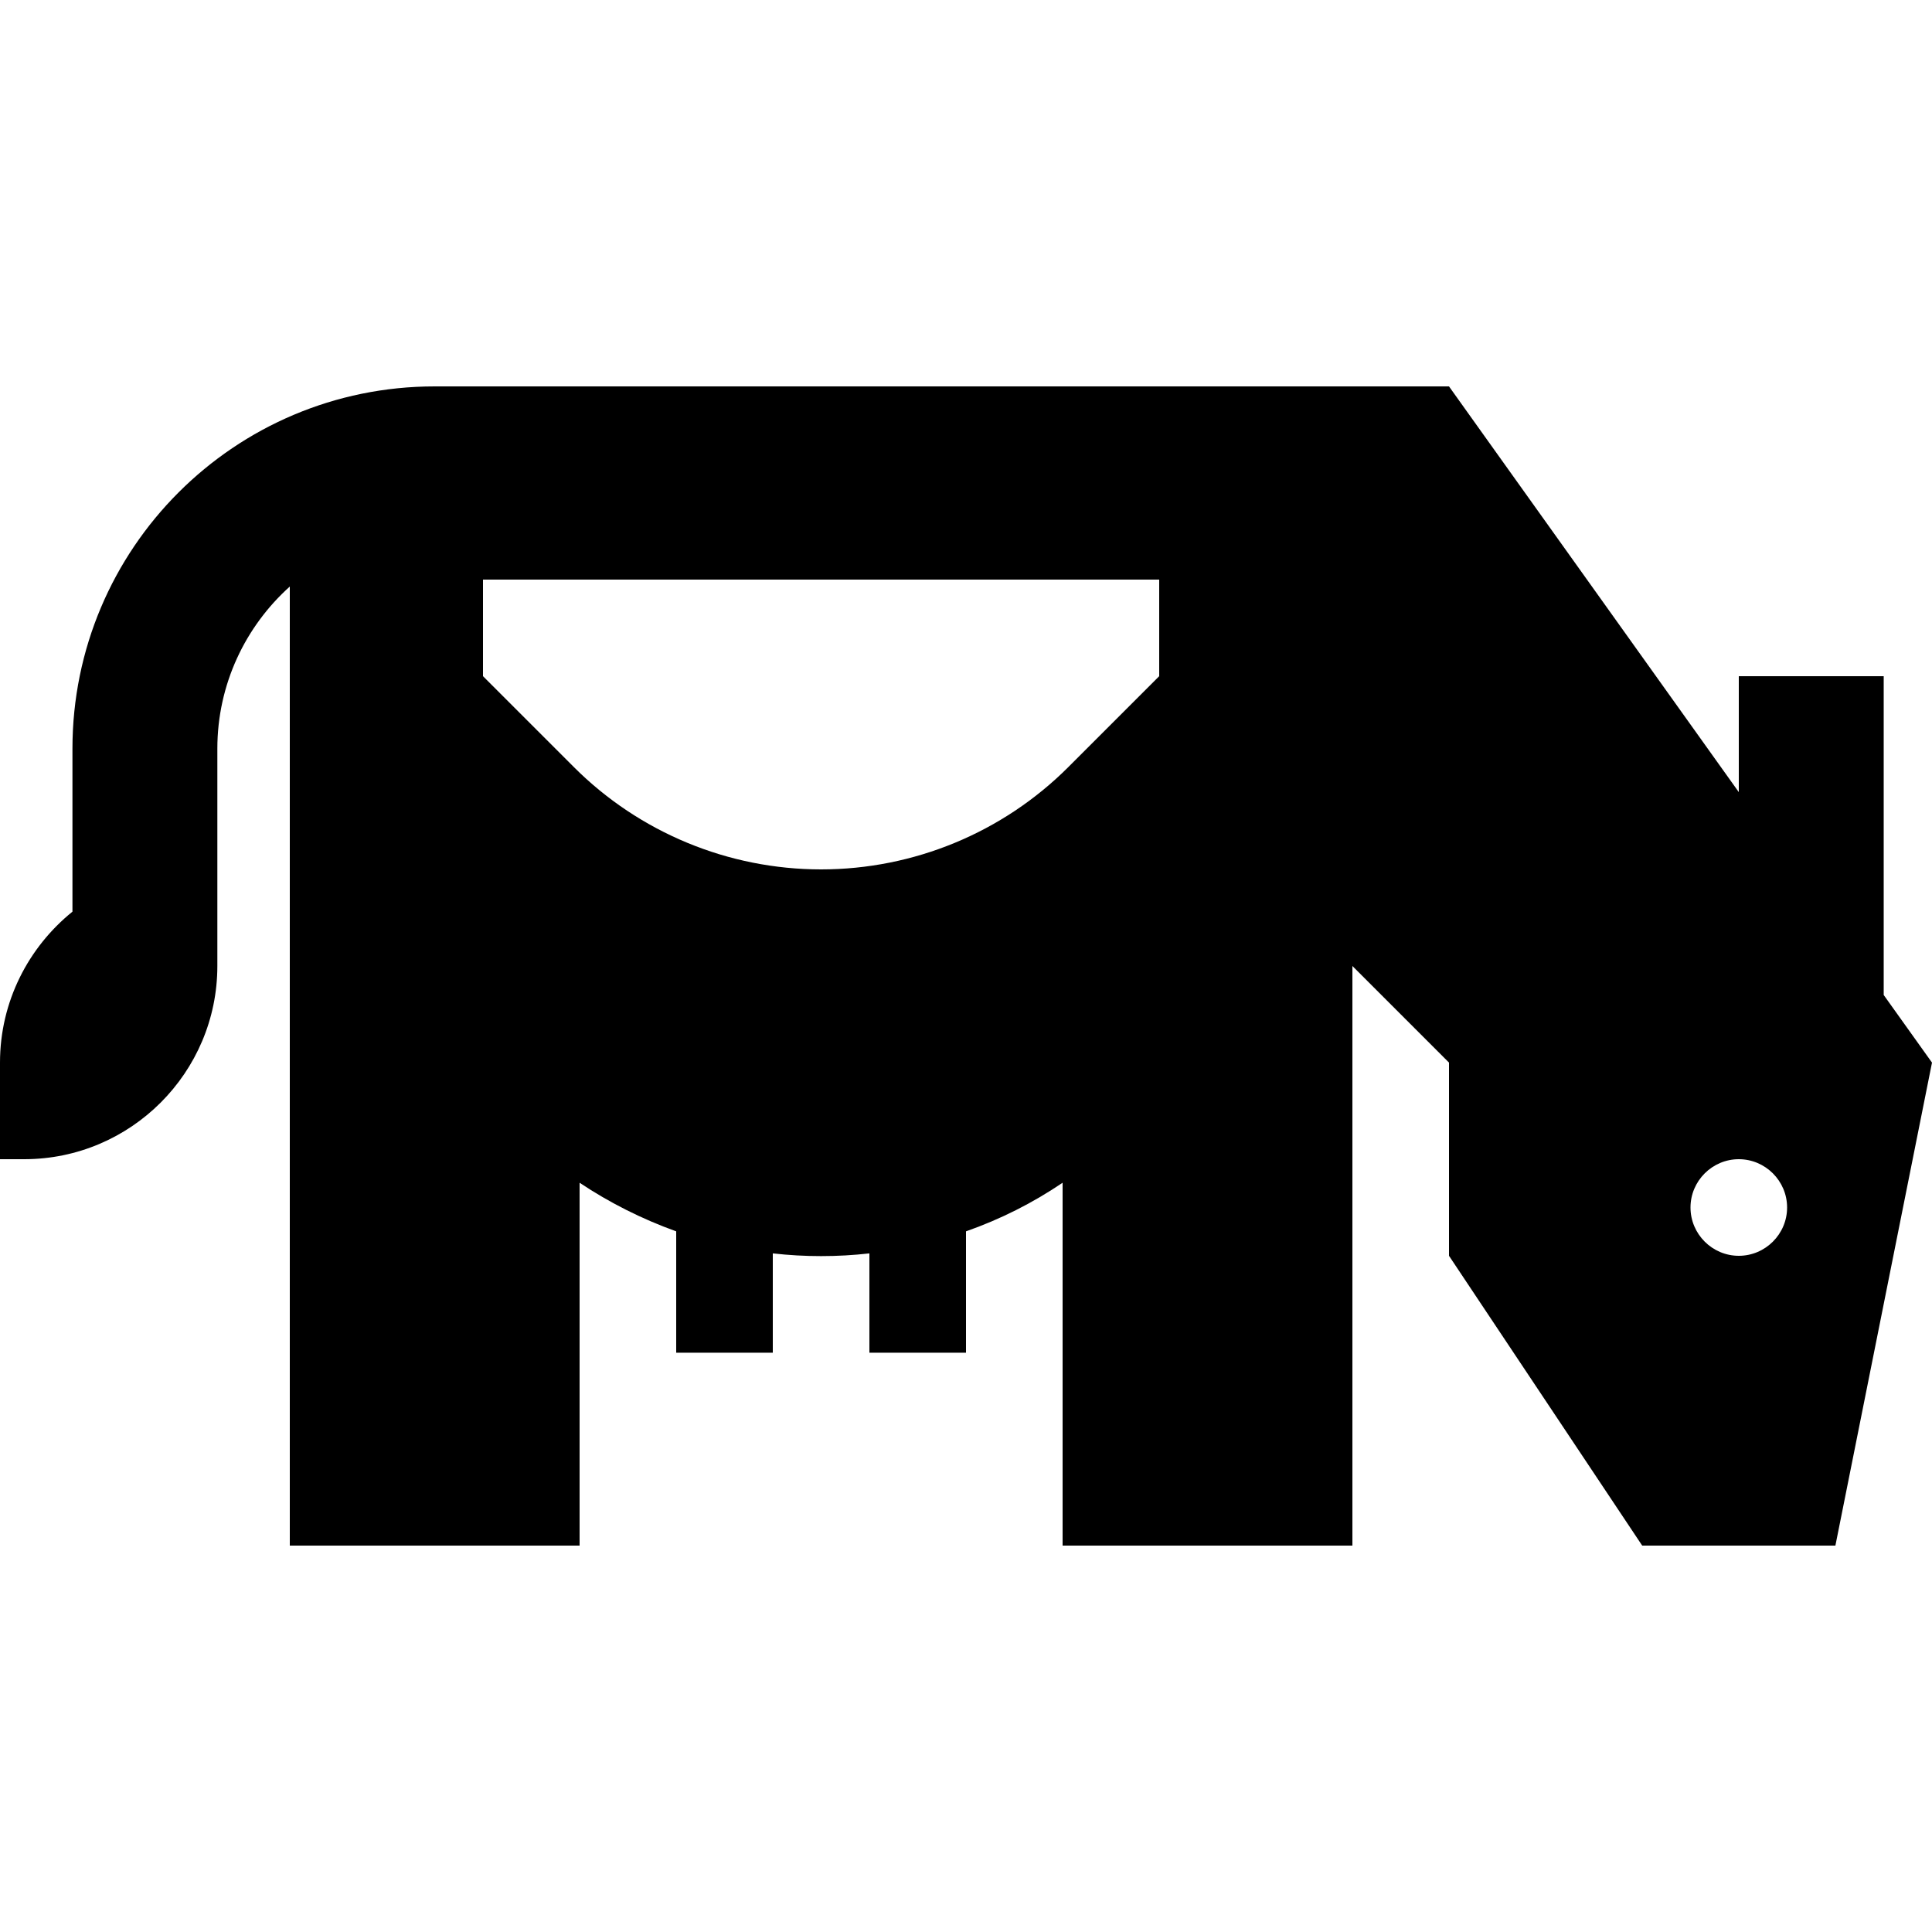 <svg xmlns="http://www.w3.org/2000/svg" viewBox="0 0 640 640"><!--! Font Awesome Pro 7.1.0 by @fontawesome - https://fontawesome.com License - https://fontawesome.com/license (Commercial License) Copyright 2025 Fonticons, Inc. --><path fill="currentColor" d="M480 128L144 128C77.7 128 24 181.7 24 248L24 302C9.4 313.8 0 331.8 0 352L0 384L8 384C43.3 384 72 355.3 72 320L72 248C72 226.7 81.3 207.5 96 194.3L96 512L192 512L192 391.8C201.9 398.4 212.6 403.8 224 407.9L224 448.1L256 448.1L256 415.2C261.3 415.8 266.6 416.1 272 416.1C277.4 416.1 282.7 415.8 288 415.2L288 448.1L320 448.1L320 407.9C331.4 403.9 342.1 398.5 352 391.8L352 512L448 512L448 320L480 352L480 416L544 512L608 512L640 352L624 329.6L624 224L576 224L576 262.4L480 128zM560 400C560 391.2 567.2 384 576 384C584.8 384 592 391.2 592 400C592 408.8 584.8 416 576 416C567.2 416 560 408.8 560 400zM160 192L384 192L384 224L353.9 254.1C332.2 275.8 302.7 288 272 288C241.3 288 211.8 275.8 190.1 254.1L160 224L160 192z"/></svg>